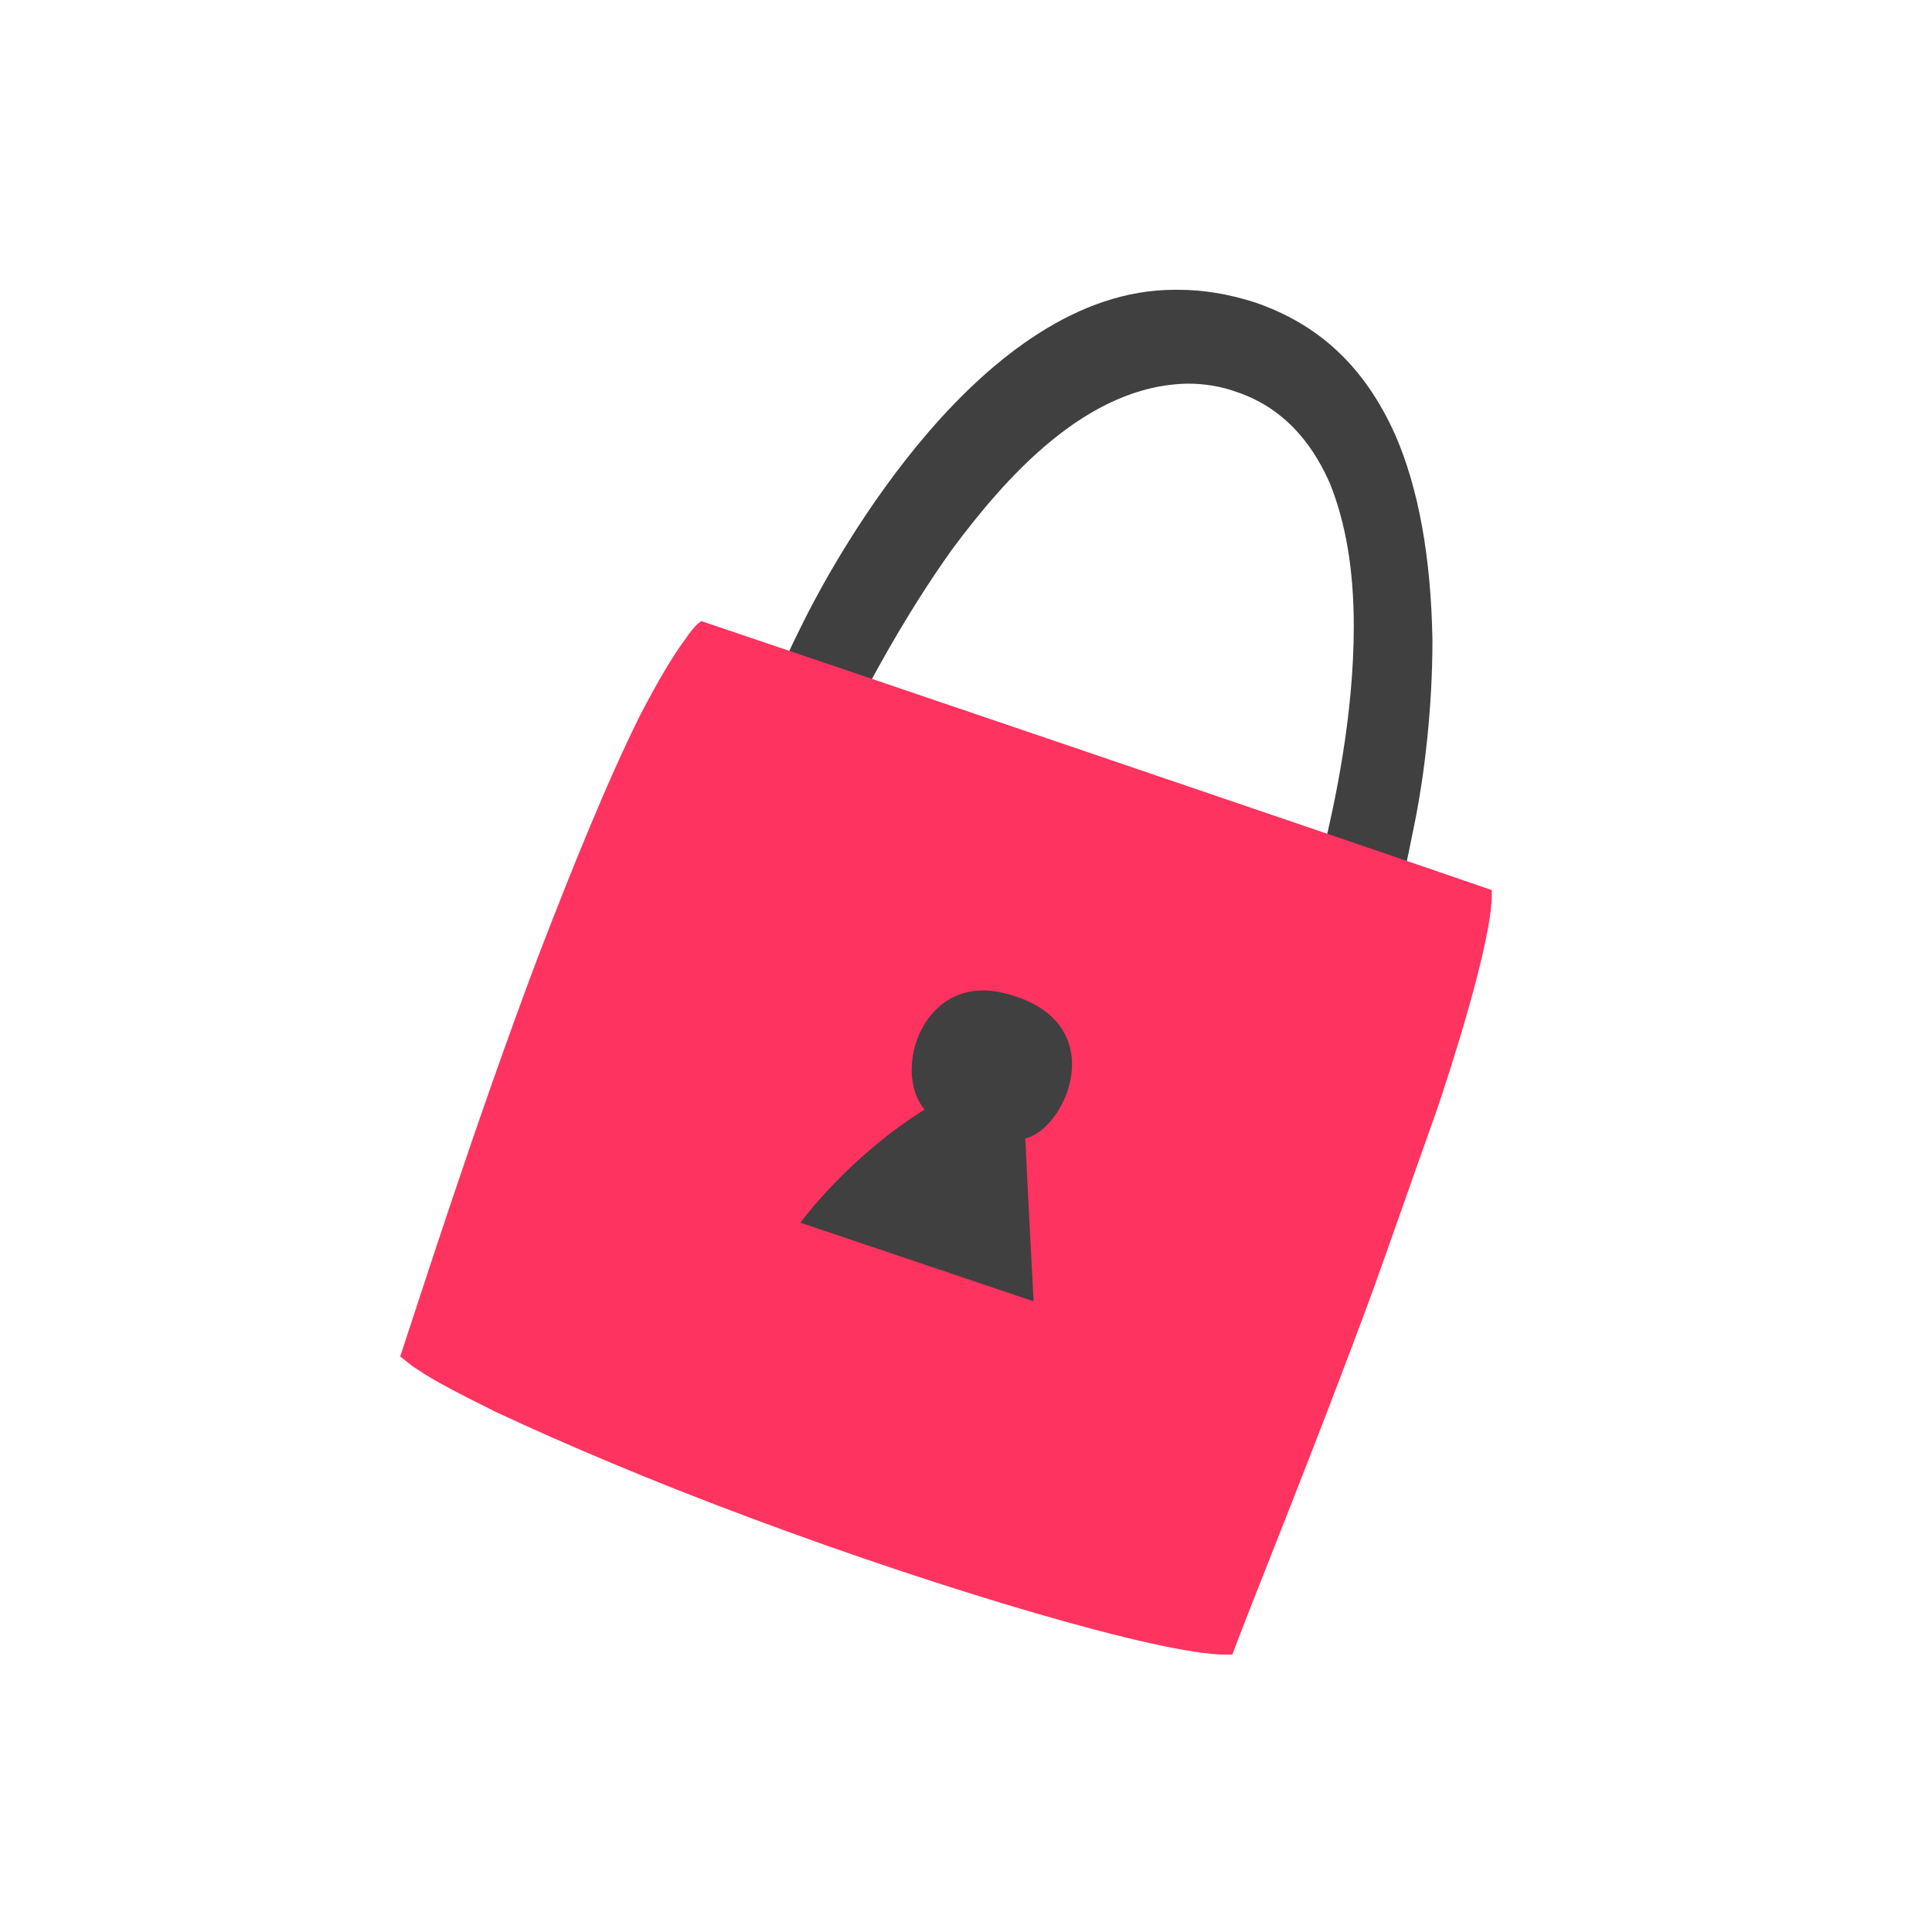 <svg width="140" height="140" viewBox="0 0 140 140" fill="none" xmlns="http://www.w3.org/2000/svg">
<path d="M101.1 31.5C98.9 26.6 95.6 23.5 90.9 21.9C89 21.3 87.2 21 85.4 21C85.3 21 85.2 21 85.1 21C71.1 21 60.5 40.6 58.5 44.5C57.7 46.1 57.1 47.3 56.8 48.1L56.5 48.9L62.3 50.9L62.6 50.3C63.7 48.2 66 44 69 39.8C72.8 34.7 78.7 27.9 86.1 27.8C87.3 27.8 88.5 28 89.6 28.4C93.5 29.7 95.4 32.8 96.4 35.1C97.5 37.9 98.1 41.2 98.1 45.4C98.1 51.9 96.7 58.3 95.9 61.6L95.7 62.3L101.5 64.3L101.7 63.5C102 62.2 102.3 60.7 102.6 59.2C103.2 56.1 103.8 51.4 103.8 46.4C103.7 40.4 102.8 35.4 101.1 31.5Z" fill="#404040"/>
<path d="M50.8 45L50.7 45.1C50.4 45.3 50 45.8 49.6 46.4C48.7 47.6 47.6 49.5 46.4 51.8C44.1 56.4 41.5 62.8 39 69.3C34.4 81.5 30.3 94.4 29 98.3C29.3 98.5 29.7 98.9 30.2 99.2C31.5 100.1 33.5 101.1 35.9 102.3C40.8 104.6 47.4 107.4 54.4 110C68.3 115.2 84.1 119.9 88.8 119.9C89 119.9 89.2 119.9 89.3 119.9C90.7 116.1 95.3 104.9 99.6 93.2L104.2 80.2C106.5 73.3 108.1 67.3 108.1 64.9C108.1 64.8 108.1 64.6 108.1 64.5C101.2 62.1 54.7 46.3 50.8 45Z" fill="#FF335F"/>
<path d="M72.9 72C66.9 70.4 64.6 77.6 67 80.4C61.4 83.9 58 88.6 58 88.6L74.9 94.3C74.9 94.3 74.4 85 74.3 82.5C77.3 81.8 80.7 74 72.9 72Z" fill="#404040"/>
</svg>
